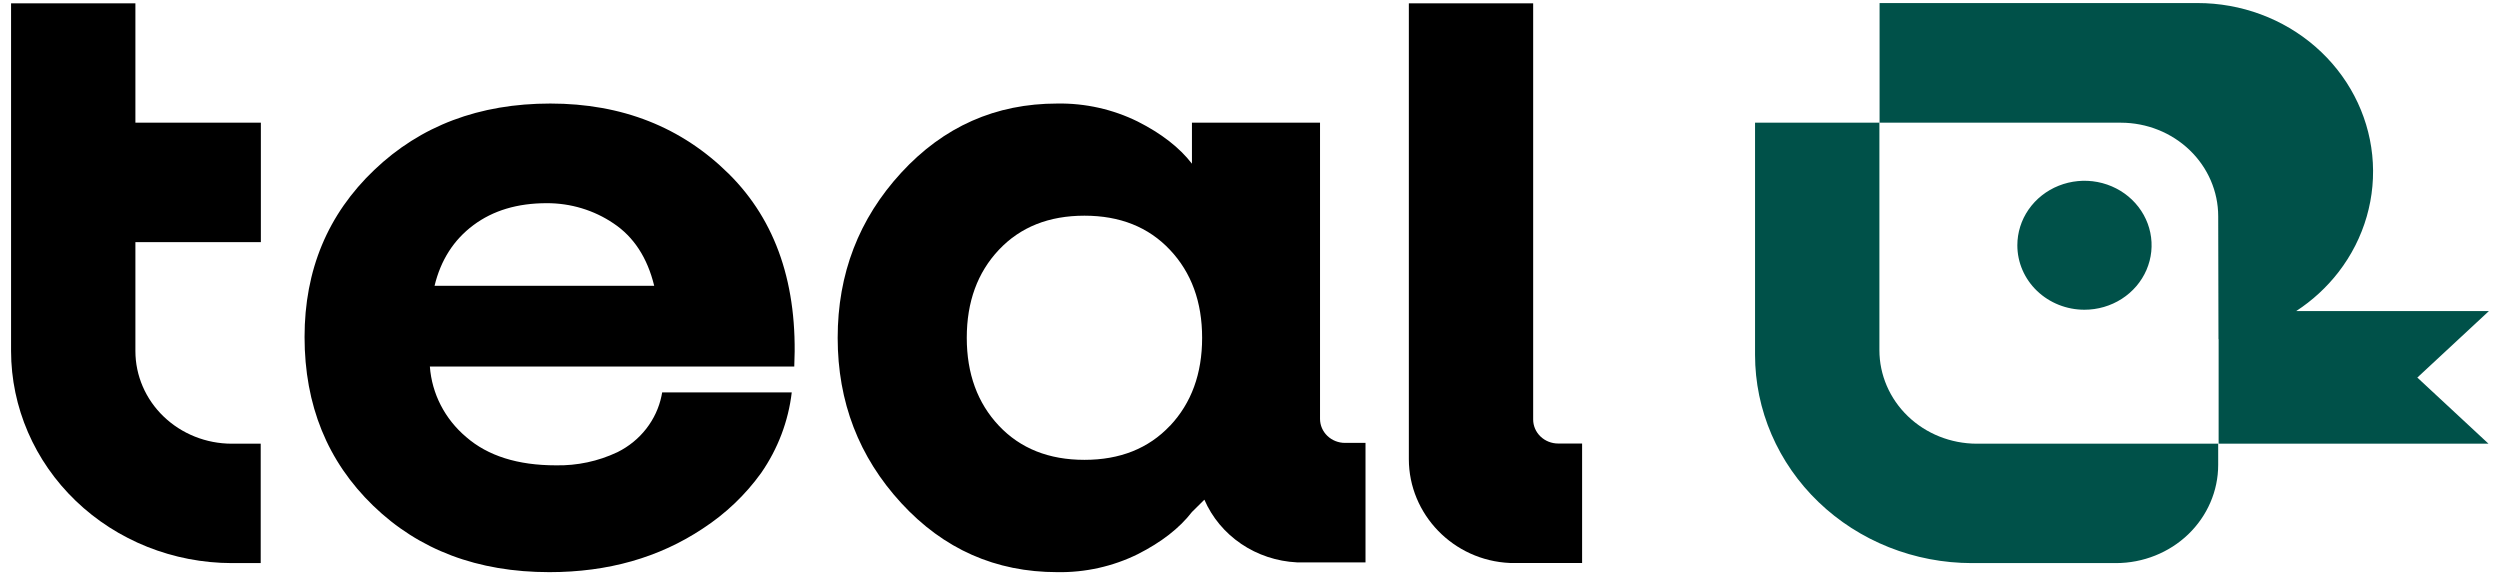 <?xml version="1.0" encoding="UTF-8"?>
<svg xmlns="http://www.w3.org/2000/svg" width="113" height="26" viewBox="0 0 113 26" fill="none">
  <g clip-path="url(#clip0_19810_52166)">
    <path d="M11.791 10.943V5.546H6.12V0.152H0.5V15.866C0.503 18.407 1.555 20.843 3.426 22.64C5.297 24.437 7.834 25.448 10.479 25.452H11.784V20.055H10.479C9.323 20.055 8.214 19.613 7.397 18.828C6.579 18.043 6.12 16.978 6.12 15.867V10.943H11.791Z" fill="black"></path>
    <path d="M70.429 20.047C70.129 20.047 69.842 19.932 69.63 19.729C69.418 19.525 69.299 19.249 69.299 18.961V0.152H63.68V12.053V20.754C63.68 23.235 65.679 25.337 68.256 25.447C68.329 25.447 69.225 25.447 69.299 25.447H71.511V20.047H70.429Z" fill="black"></path>
    <path d="M32.95 7.866C30.808 5.743 28.117 4.681 24.875 4.68C21.665 4.68 19.011 5.682 16.913 7.685C14.815 9.687 13.766 12.203 13.766 15.231C13.766 18.314 14.8 20.857 16.869 22.859C18.938 24.86 21.593 25.861 24.834 25.861C27.48 25.861 29.789 25.205 31.763 23.893C32.799 23.219 33.696 22.364 34.406 21.375C35.162 20.284 35.635 19.036 35.787 17.735H29.93L29.901 17.89C29.79 18.429 29.554 18.938 29.211 19.378C28.869 19.818 28.427 20.179 27.919 20.433L27.895 20.444C27.035 20.85 26.086 21.052 25.127 21.033C23.405 21.033 22.053 20.607 21.073 19.755C20.109 18.942 19.519 17.796 19.43 16.567H35.901C36.07 12.89 35.087 9.99 32.95 7.866ZM19.642 12.917C19.923 11.755 20.507 10.842 21.396 10.178C22.284 9.515 23.389 9.183 24.712 9.184C25.793 9.18 26.849 9.499 27.732 10.098C28.647 10.708 29.26 11.648 29.57 12.917H19.642Z" fill="black"></path>
    <path d="M60.795 20.019C60.496 20.019 60.208 19.905 59.996 19.701C59.784 19.497 59.665 19.221 59.665 18.933V17.406V5.546H53.876V7.399C53.312 6.669 52.495 6.034 51.424 5.493C50.301 4.939 49.053 4.66 47.791 4.68C45.004 4.68 42.652 5.722 40.736 7.806C38.82 9.889 37.862 12.378 37.863 15.272C37.863 18.167 38.821 20.655 40.736 22.738C42.651 24.82 45.003 25.861 47.791 25.861C49.053 25.882 50.301 25.603 51.424 25.05C52.496 24.508 53.313 23.872 53.876 23.142L54.438 22.586C54.785 23.389 55.362 24.081 56.102 24.583C56.842 25.084 57.714 25.374 58.619 25.419C58.691 25.419 59.587 25.419 59.662 25.419H61.721V20.019H60.795ZM52.883 19.244C51.914 20.271 50.625 20.785 49.017 20.785C47.408 20.785 46.12 20.271 45.151 19.244C44.182 18.216 43.698 16.89 43.698 15.267C43.698 13.644 44.182 12.318 45.151 11.29C46.12 10.263 47.408 9.749 49.017 9.749C50.625 9.749 51.914 10.264 52.883 11.294C53.852 12.321 54.336 13.647 54.336 15.27C54.336 16.893 53.852 18.219 52.883 19.248V19.244Z" fill="black"></path>
    <path fill-rule="evenodd" clip-rule="evenodd" d="M84.957 0.138H99.324C101.294 0.136 103.195 0.839 104.655 2.109C106.116 3.38 107.031 5.126 107.225 7.009C107.418 8.893 106.875 10.777 105.702 12.297C105.167 12.99 104.518 13.584 103.788 14.06H112.499L109.263 17.066L112.48 20.055H100.282V15.328L100.275 15.329L100.263 9.77C100.261 8.652 99.798 7.579 98.975 6.787C98.153 5.995 97.036 5.549 95.872 5.546H84.957V0.138ZM84.949 15.825V5.546H79.328V16.038C79.328 17.274 79.581 18.498 80.074 19.64C80.567 20.782 81.288 21.82 82.199 22.694C83.109 23.569 84.19 24.262 85.379 24.735C86.568 25.208 87.843 25.452 89.13 25.452H95.646C96.87 25.45 98.044 24.982 98.91 24.15C99.775 23.317 100.262 22.189 100.262 21.013V20.055H89.346C88.179 20.053 87.061 19.607 86.237 18.814C85.412 18.021 84.949 16.946 84.949 15.825ZM91.694 9.468C91.361 9.947 91.184 10.511 91.184 11.087C91.184 11.86 91.503 12.601 92.072 13.147C92.641 13.693 93.412 14 94.216 14C94.817 14 95.404 13.829 95.903 13.509C96.402 13.189 96.791 12.734 97.021 12.201C97.251 11.669 97.311 11.083 97.194 10.517C97.077 9.952 96.788 9.433 96.364 9.025C95.939 8.617 95.398 8.34 94.81 8.227C94.221 8.115 93.611 8.173 93.056 8.394C92.502 8.614 92.028 8.988 91.694 9.468Z" fill="#005149"></path>
  </g>
  <defs>
    <clipPath id="clip0_19810_52166">
      <rect width="112" height="26" fill="white" transform="translate(0.5)"></rect>
    </clipPath>
  </defs>
</svg>
